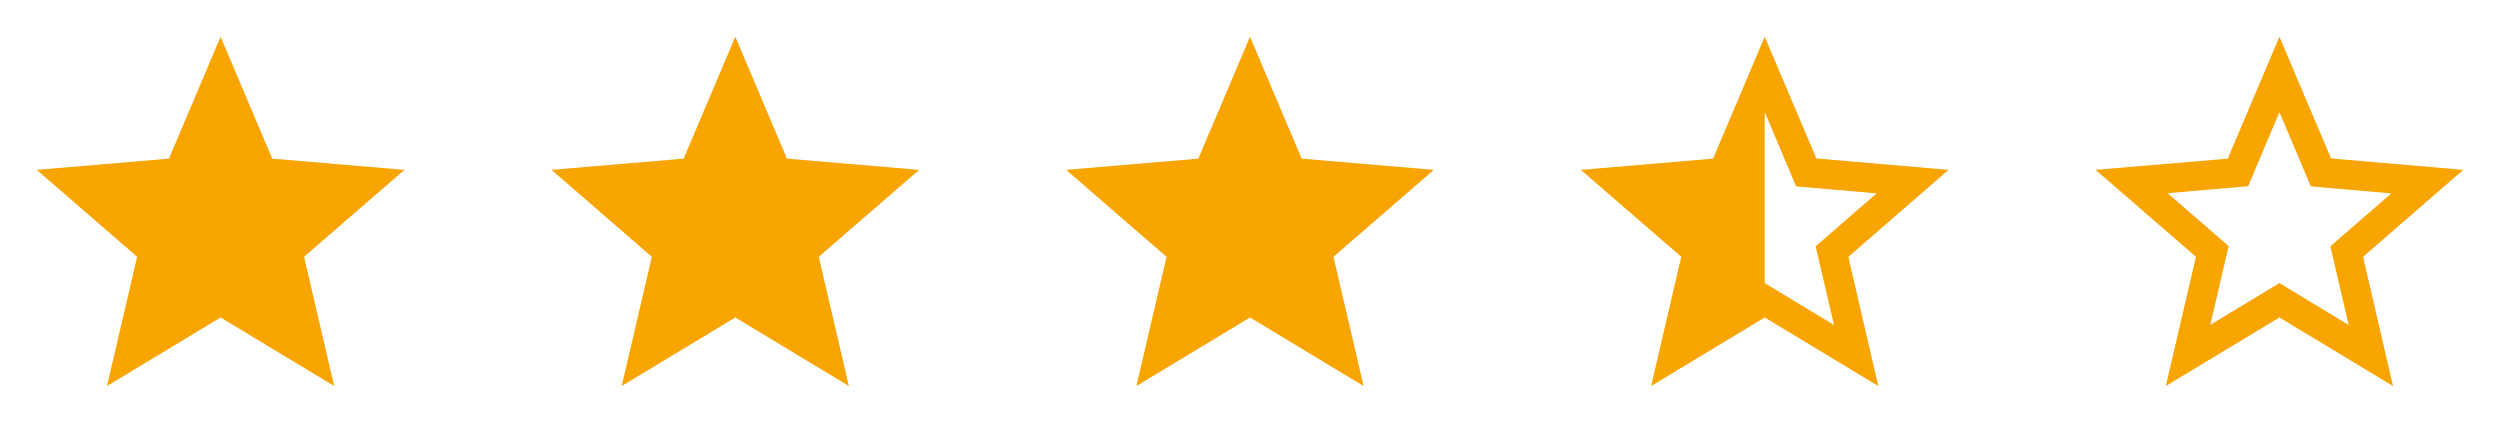 <?xml version="1.0" encoding="UTF-8"?> <svg xmlns="http://www.w3.org/2000/svg" width="136" height="24" viewBox="0 0 136 24" fill="none"><g clip-path="url(#clip0_6877_3065)"><path d="M12 17.27L18.18 21L16.54 13.97L22 9.24L14.81 8.63L12 2L9.19 8.63L2 9.24L7.46 13.97L5.82 21L12 17.27Z" fill="#F8A401"></path></g><g clip-path="url(#clip1_6877_3065)"><path d="M40 17.27L46.18 21L44.54 13.97L50 9.24L42.81 8.63L40 2L37.19 8.63L30 9.24L35.46 13.97L33.82 21L40 17.27Z" fill="#F8A401"></path></g><g clip-path="url(#clip2_6877_3065)"><path d="M68 17.27L74.18 21L72.54 13.97L78 9.24L70.81 8.63L68 2L65.19 8.63L58 9.24L63.46 13.97L61.82 21L68 17.27Z" fill="#F8A401"></path></g><g clip-path="url(#clip3_6877_3065)"><path d="M106 9.24L98.81 8.62L96 2L93.19 8.63L86 9.24L91.46 13.97L89.82 21L96 17.27L102.18 21L100.55 13.97L106 9.24ZM96 15.4V6.1L97.71 10.14L102.09 10.52L98.77 13.4L99.77 17.68L96 15.4Z" fill="#F8A401"></path></g><g clip-path="url(#clip4_6877_3065)"><path d="M134 9.24L126.81 8.62L124 2L121.19 8.63L114 9.24L119.46 13.97L117.82 21L124 17.27L130.18 21L128.55 13.97L134 9.24ZM124 15.4L120.24 17.67L121.24 13.39L117.92 10.51L122.3 10.13L124 6.1L125.71 10.14L130.09 10.52L126.77 13.4L127.77 17.68L124 15.4Z" fill="#F8A401"></path></g><defs><clipPath id="clip0_6877_3065"><rect width="24" height="24" fill="white"></rect></clipPath><clipPath id="clip1_6877_3065"><rect width="24" height="24" fill="white" transform="translate(28)"></rect></clipPath><clipPath id="clip2_6877_3065"><rect width="24" height="24" fill="white" transform="translate(56)"></rect></clipPath><clipPath id="clip3_6877_3065"><rect width="24" height="24" fill="white" transform="translate(84)"></rect></clipPath><clipPath id="clip4_6877_3065"><rect width="24" height="24" fill="white" transform="translate(112)"></rect></clipPath></defs></svg> 